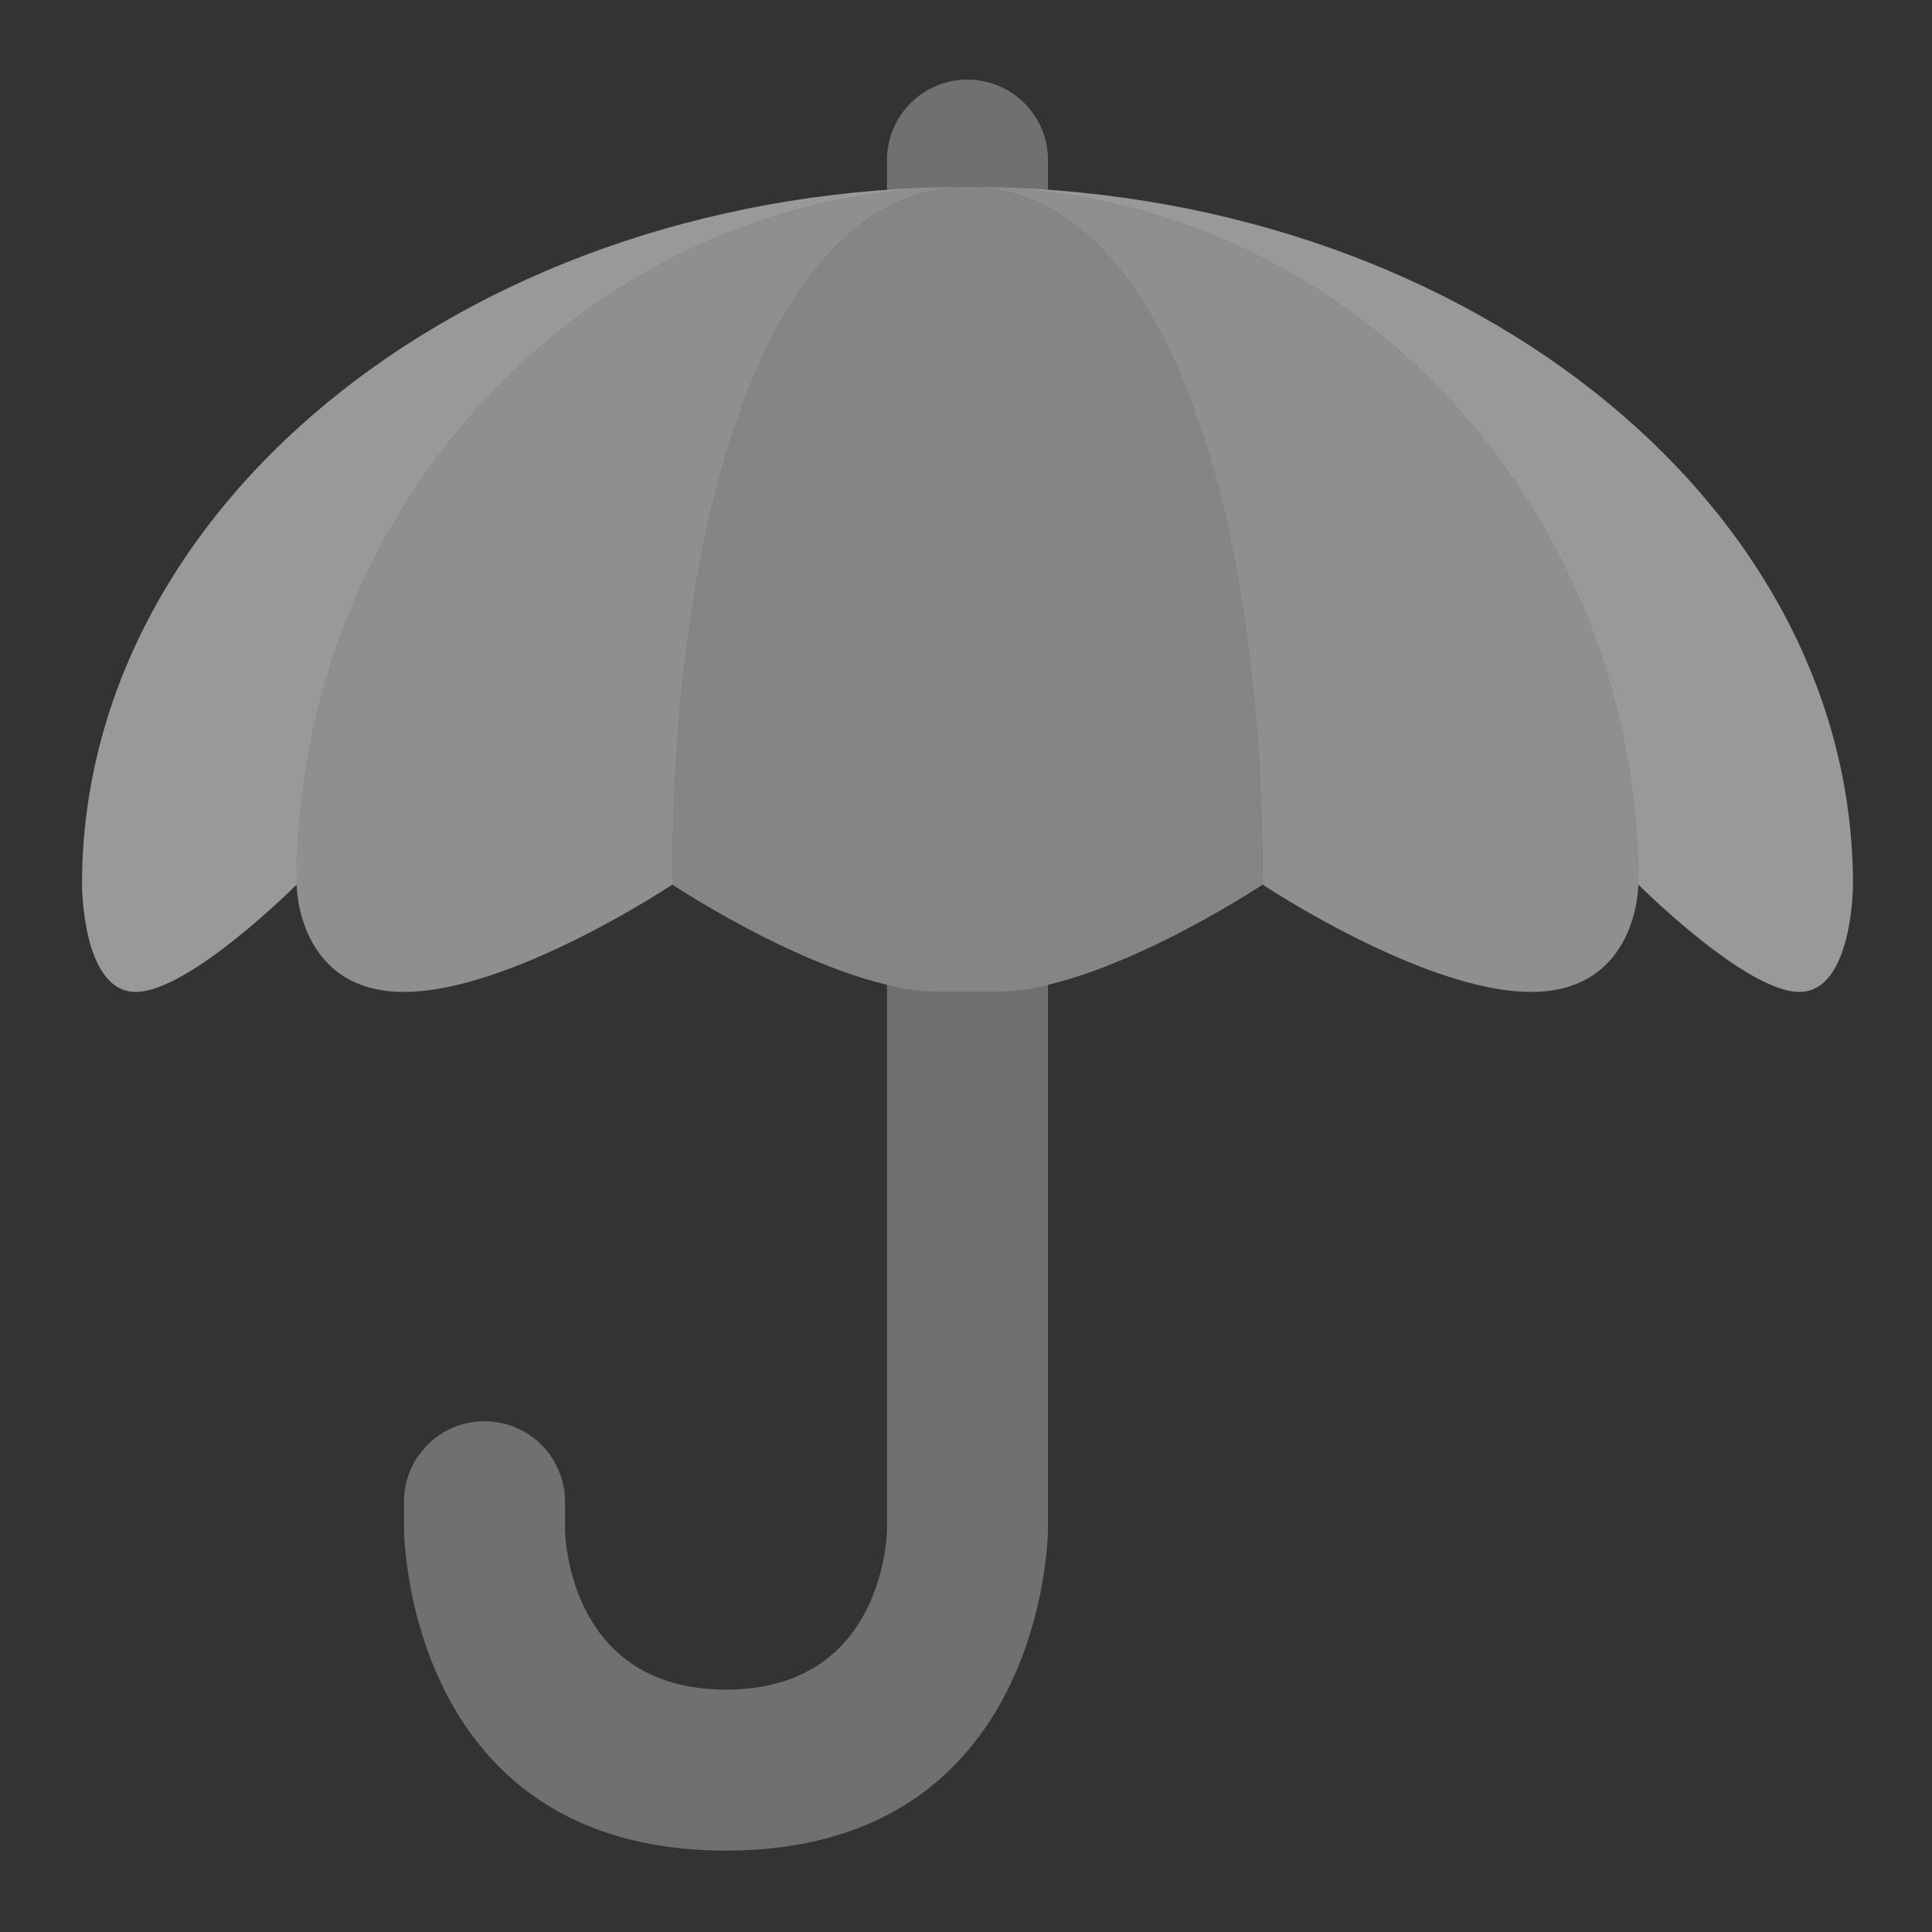<?xml version="1.0" encoding="UTF-8" standalone="no"?>
<svg
   width="800px"
   height="800px"
   viewBox="0 0 36 36"
   aria-hidden="true"
   role="img"
   class="iconify iconify--twemoji"
   preserveAspectRatio="xMidYMid meet"
   version="1.1"
   xmlns:inkscape="http://www.inkscape.org/namespaces/inkscape"
   xmlns="http://www.w3.org/2000/svg"
   xmlns:svg="http://www.w3.org/2000/svg">
  <rect x="0" y="0" width="36" height="36" fill="#333333" stroke="none"/>
  <path
     id="path1"
	 fill="#ffffff"
     style="display:inline;fill-opacity:0.3"
     inkscape:label="handle_bottom"
     d="M 19.528 18.347 C 19.181 18.43 18.842 18.483 18.528 18.483 L 17.528 18.483 C 17.215 18.483 16.875 18.43 16.528 18.347 L 16.528 28.483 C 16.528 28.483 16.528 31.483 13.528 31.483 C 10.528 31.483 10.528 28.483 10.528 28.483 L 10.528 27.983 A 1.5 1.5 0 0 0 7.528 27.983 L 7.528 28.483 C 7.528 28.483 7.528 34.483 13.528 34.483 C 19.528 34.483 19.528 28.483 19.528 28.483 L 19.528 18.347 z " />
  <path
     id="path2"
	 fill="#ffffff"
     style="display:inline;fill-opacity:0.5"
     inkscape:label="umbrella_outer"
     d="m 18.028,3.483 c 6.903,0 12.5,5.82 12.5,13 0,0 2,2 3,2 1,0 1,-2 1,-2 0,-7.18 -7.388,-13 -16.5,-13 z m 0,0 c -9.113,0 -16.5,5.82 -16.5,13 0,0 2.15e-5,2 1,2 1,0 3,-2 3,-2 0,-7.18 5.596,-13 12.5,-13 z m -4.096,3.808 c -0.116,0.294 -0.225,0.602 -0.326,0.923 0.102,-0.321 0.21,-0.629 0.326,-0.923 z m -0.326,0.923 c -0.102,0.321 -0.196,0.655 -0.284,1.001 0.088,-0.346 0.182,-0.68 0.284,-1.001 z m 8.519,-0.923 c 0.116,0.294 0.225,0.602 0.326,0.923 C 22.349,7.893 22.24,7.585 22.124,7.291 Z m 0.326,0.923 c 0.102,0.321 0.196,0.655 0.284,1.001 -0.088,-0.346 -0.182,-0.68 -0.284,-1.001 z" />
  <path
     id="path3"
	 fill="#ffffff"
     style="display:inline;fill-opacity:0.45"
     inkscape:label="umbrella_middle"
     d="m 18.028,3.483 c 3.59,0 5.5,5.82 5.5,13 0,0 3,2 5,2 2,0 2,-2 2,-2 0,-7.18 -5.597,-13 -12.5,-13 z m 0,0 c -6.904,0 -12.5,5.82 -12.5,13 0,0 4.11e-5,2 2,2 2,0 5,-2 5,-2 0,-7.18 1.91,-13 5.5,-13 z" />
  <path
     id="path6"
	 fill="#ffffff"
     style="display:inline;fill-opacity:0.4"
     inkscape:label="umbrella_center"
     d="m 18.028,3.483 c 3.59,0 5.5,5.82 5.5,13 0,0 -3,2 -5,2 h -1 c -2,0 -5,-2 -5,-2 0,-7.18 1.91,-13 5.5,-13 z" />
  <path
     id="path45"
	 fill="#ffffff"
     style="display:inline;fill-opacity:0.3"
     inkscape:label="handle_top"
     d="M 18.028 1.483 A 1.5 1.5 0 0 0 16.528 2.983 L 16.528 3.539 C 16.989 3.506 17.456 3.488 17.927 3.485 C 17.961 3.484 17.994 3.483 18.028 3.483 C 18.062 3.483 18.096 3.484 18.129 3.485 C 18.601 3.488 19.067 3.506 19.528 3.539 L 19.528 2.983 A 1.5 1.5 0 0 0 18.028 1.483 z " />
</svg>
